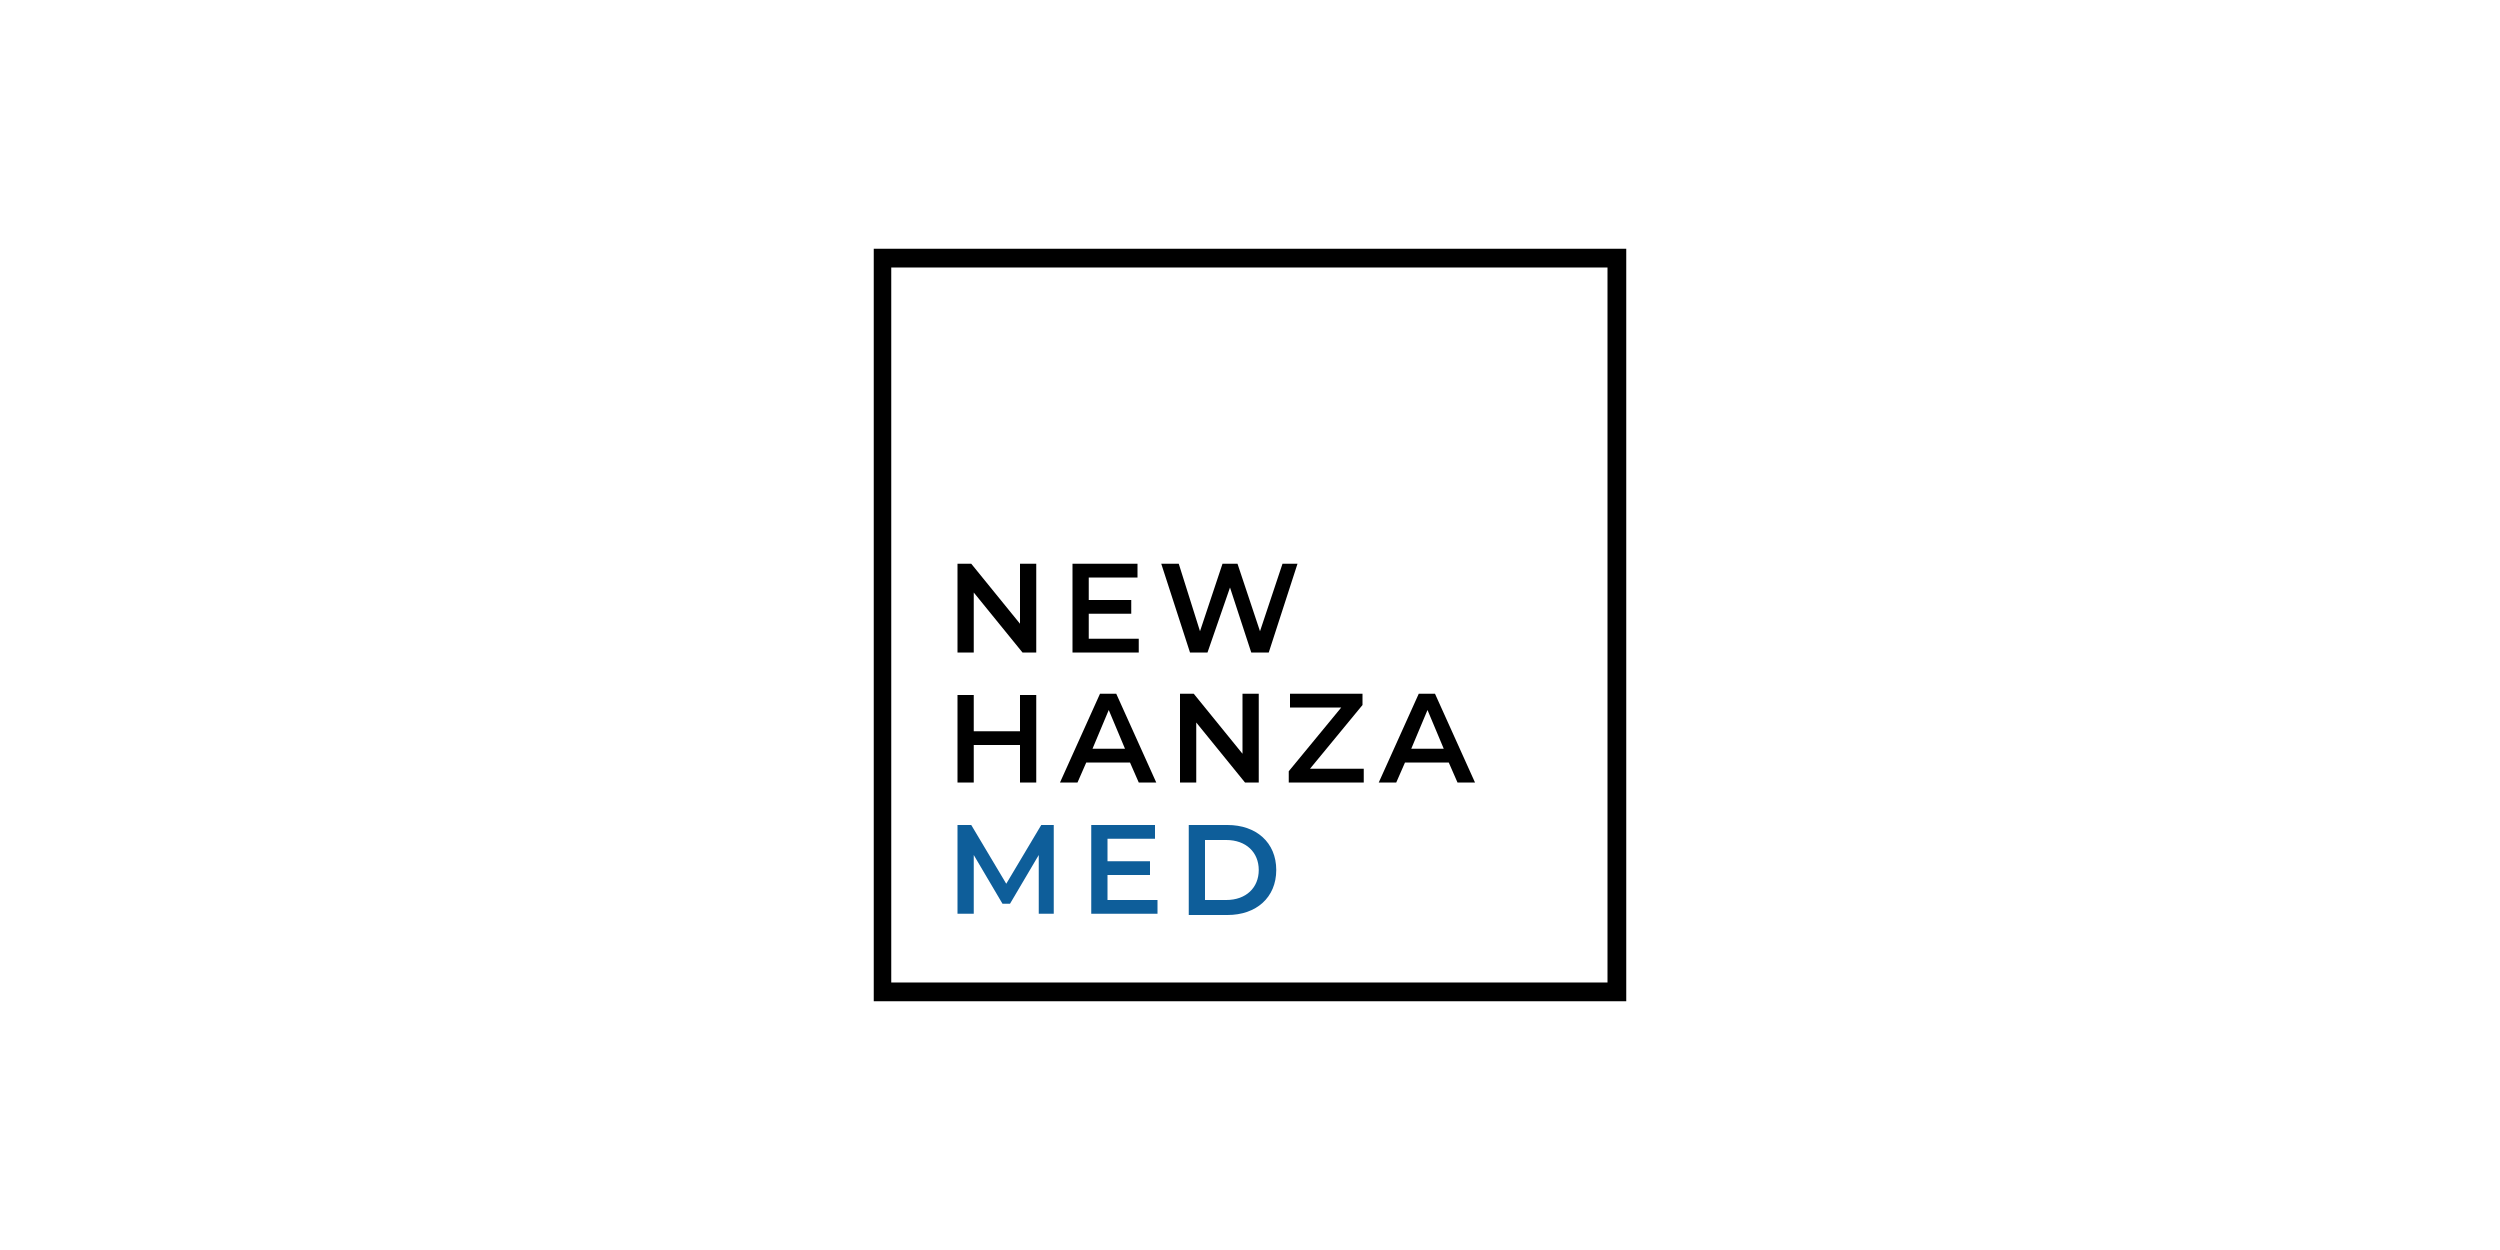 <?xml version="1.0" encoding="UTF-8"?>
<svg xmlns="http://www.w3.org/2000/svg" xmlns:serif="http://www.serif.com/" id="Layer_1" width="200" height="100" version="1.1" viewBox="0 0 200 100">
  <path d="M82.9,45.1v7.1h-1.1l-3.9-4.8v4.8h-1.3v-7.1h1.1l3.9,4.8v-4.8s1.3,0,1.3,0ZM91.1,51.1v1.1h-5.3v-7.1h5.2v1.1h-3.9v1.8h3.4v1.1h-3.4v2h4,0ZM103.8,45.1l-2.3,7.1h-1.4l-1.7-5.2-1.8,5.2h-1.4l-2.3-7.1h1.4l1.7,5.4,1.8-5.4h1.2l1.8,5.4,1.8-5.4h1.3,0ZM82.9,55.5v7.1h-1.3v-3h-3.7v3h-1.3v-7h1.3v2.9h3.7v-2.9h1.3ZM90.4,61h-3.5l-.7,1.6h-1.4l3.2-7.1h1.3l3.2,7.1h-1.4l-.7-1.6ZM90,59.9l-1.3-3.1-1.3,3.1h2.7,0ZM100.7,55.5v7.1h-1.1l-3.9-4.8v4.8h-1.3v-7.1h1.1l3.9,4.8v-4.8s1.3,0,1.3,0ZM109.1,61.5v1.1h-6v-.9l4.2-5.1h-4.1v-1.1h5.8v.9l-4.2,5.1h4.3ZM115.9,61h-3.5l-.7,1.6h-1.4l3.2-7.1h1.3l3.2,7.1h-1.4l-.7-1.6h0ZM115.5,59.9l-1.3-3.1-1.3,3.1h2.7,0Z"></path>
  <polygon points="83.1 73.1 83.1 68.4 80.8 72.3 80.2 72.3 77.9 68.4 77.9 73.1 76.6 73.1 76.6 66 77.7 66 80.5 70.7 83.3 66 84.3 66 84.3 73.1 83.1 73.1" fill="#0e5e9a"></polygon>
  <polygon points="92.6 72 92.6 73.1 87.3 73.1 87.3 66 92.4 66 92.4 67.1 88.6 67.1 88.6 68.9 92 68.9 92 70 88.6 70 88.6 72 92.6 72" fill="#0e5e9a"></polygon>
  <path d="M95.1,66h3.1c2.3,0,3.9,1.4,3.9,3.6s-1.6,3.6-3.9,3.6h-3.1v-7.1h0ZM98.1,72c1.6,0,2.6-1,2.6-2.4s-1-2.4-2.6-2.4h-1.7v4.8h1.7Z" fill="#0e5e9a"></path>
  <path d="M128.6,78.6h-57.3V21.4h57.3v57.3h0ZM130.1,19.9h-60.2v60.2h60.2V19.9Z"></path>
</svg>
